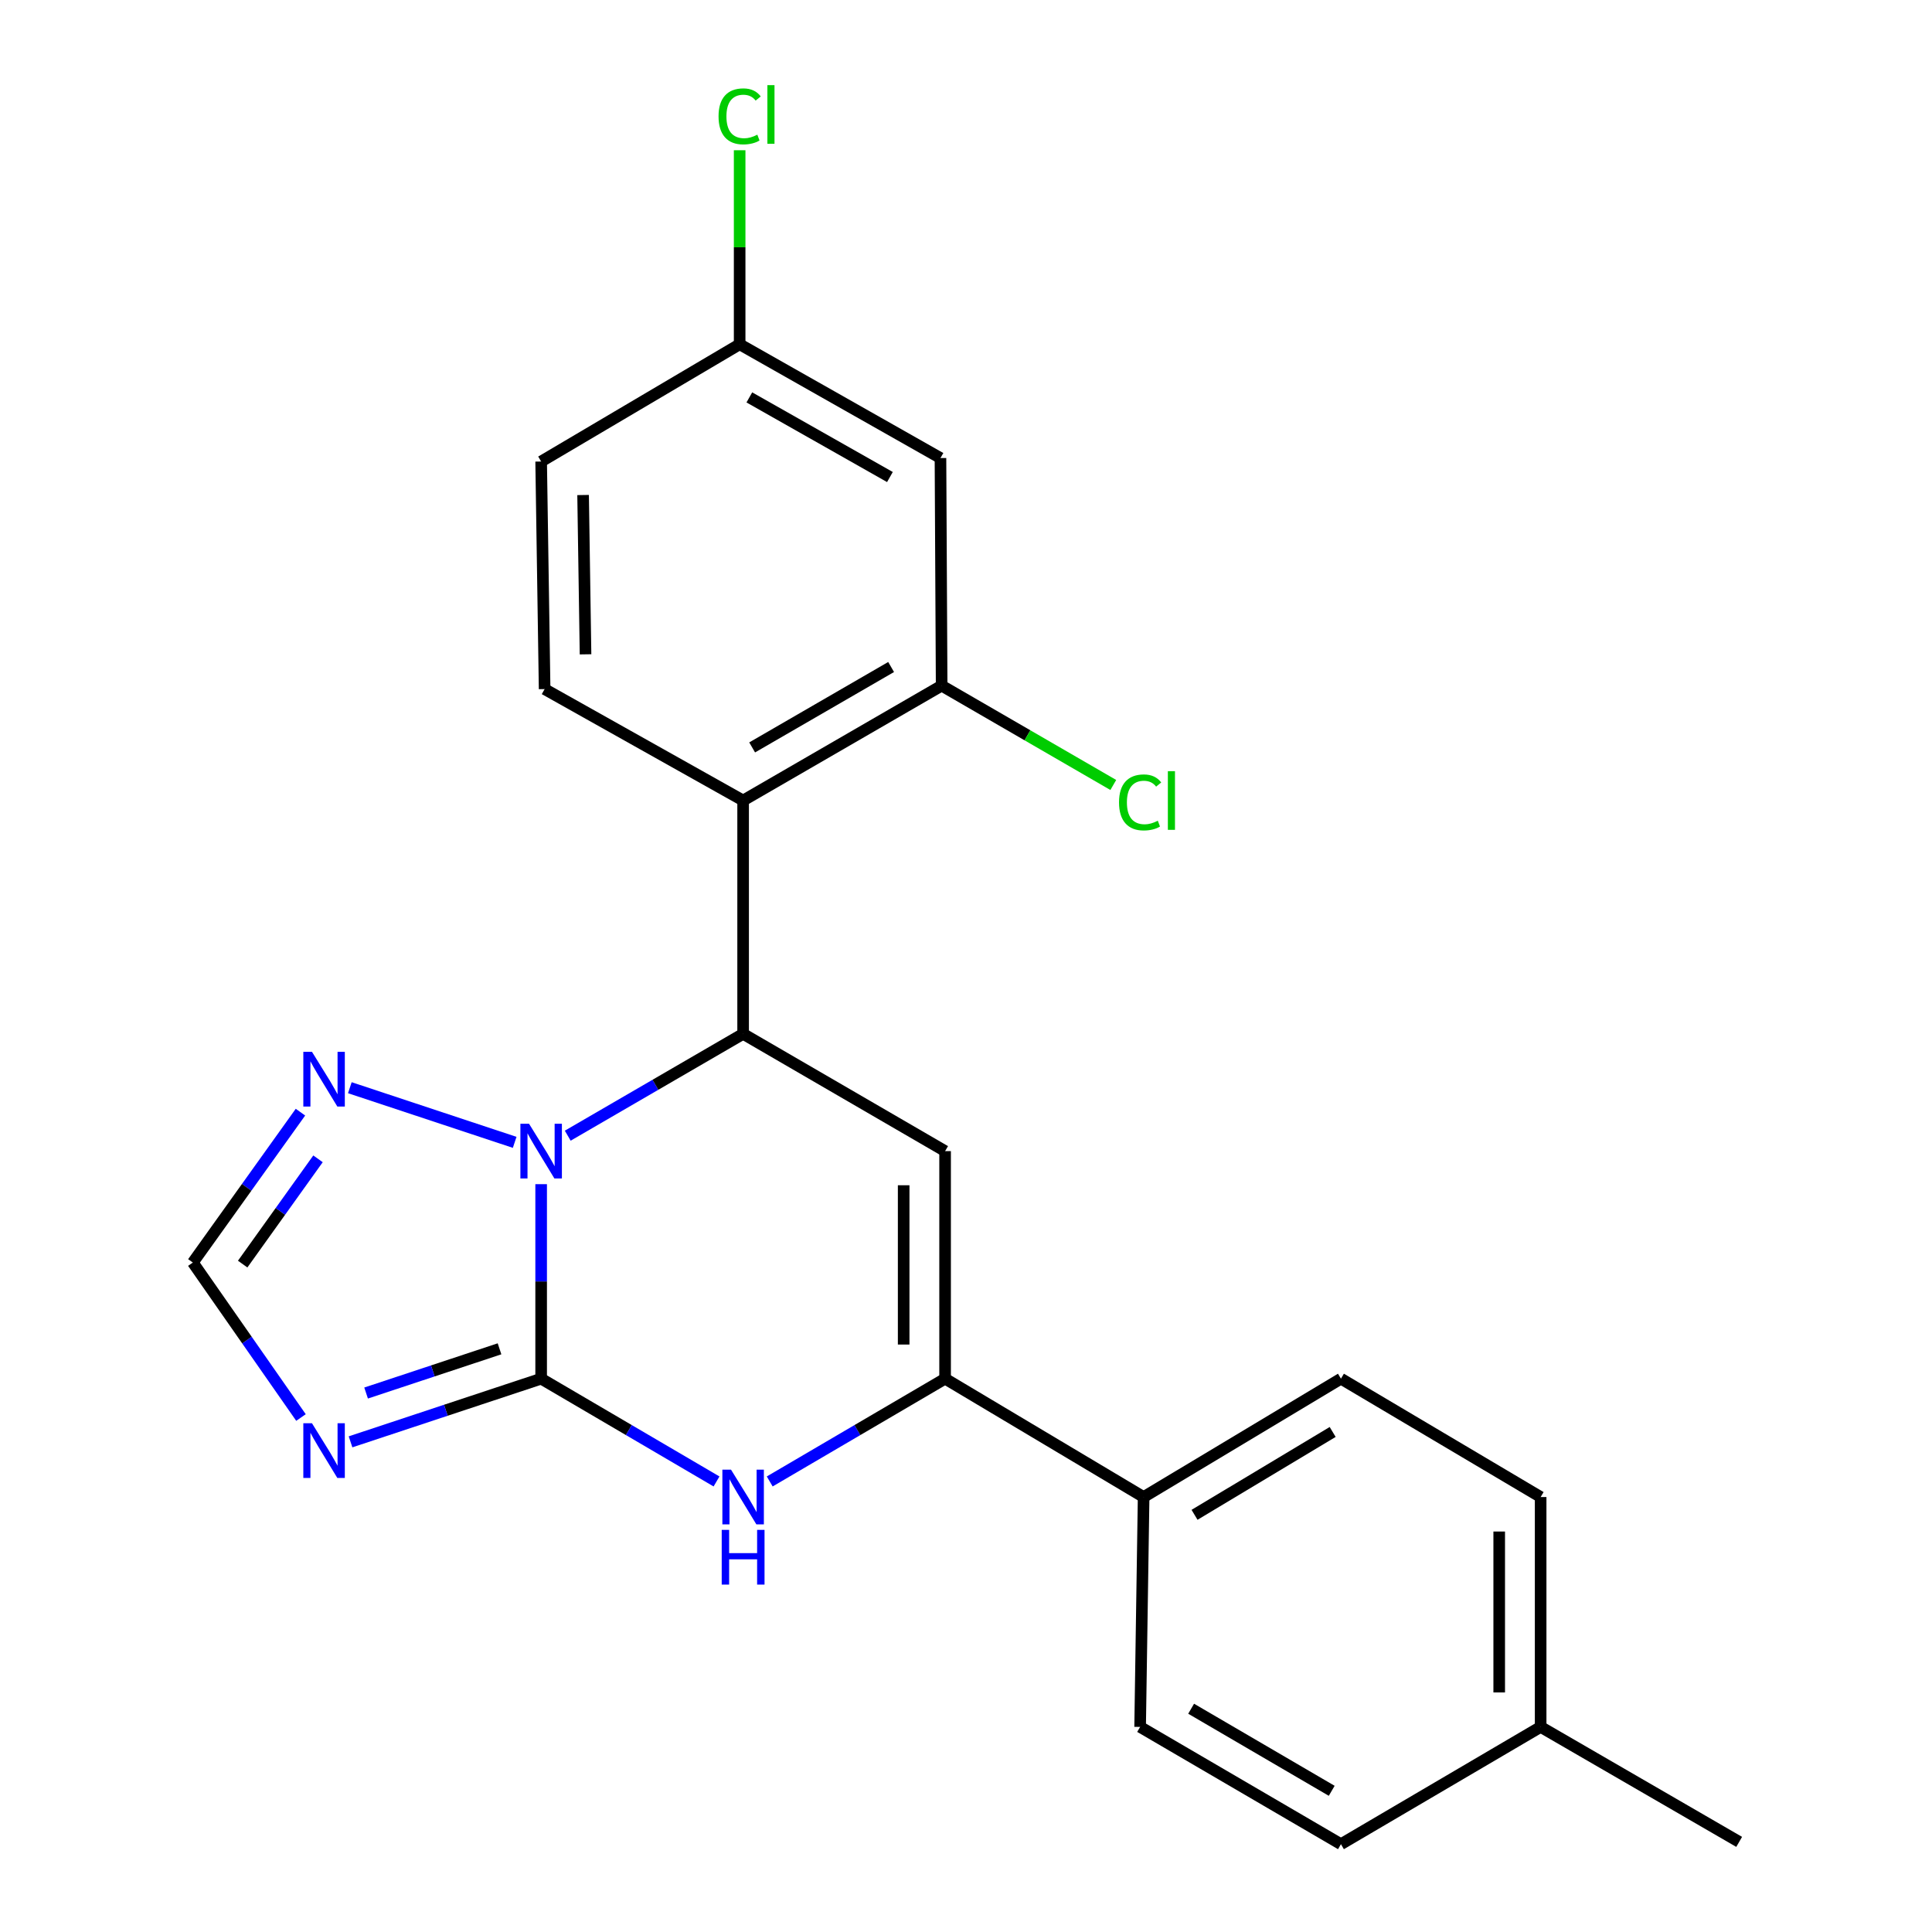 <?xml version='1.0' encoding='iso-8859-1'?>
<svg version='1.1' baseProfile='full'
              xmlns='http://www.w3.org/2000/svg'
                      xmlns:rdkit='http://www.rdkit.org/xml'
                      xmlns:xlink='http://www.w3.org/1999/xlink'
                  xml:space='preserve'
width='1000px' height='1000px' viewBox='0 0 1000 1000'>
<!-- END OF HEADER -->
<rect style='opacity:1.0;fill:#FFFFFF;stroke:none' width='1000' height='1000' x='0' y='0'> </rect>
<path class='bond-0' d='M 280.097,713.6 L 280.097,663.262' style='fill:none;fill-rule:evenodd;stroke:#000000;stroke-width:6px;stroke-linecap:butt;stroke-linejoin:miter;stroke-opacity:1' />
<path class='bond-0' d='M 280.097,663.262 L 280.097,612.925' style='fill:none;fill-rule:evenodd;stroke:#0000FF;stroke-width:6px;stroke-linecap:butt;stroke-linejoin:miter;stroke-opacity:1' />
<path class='bond-3' d='M 280.097,713.6 L 325.483,740.199' style='fill:none;fill-rule:evenodd;stroke:#000000;stroke-width:6px;stroke-linecap:butt;stroke-linejoin:miter;stroke-opacity:1' />
<path class='bond-3' d='M 325.483,740.199 L 370.87,766.798' style='fill:none;fill-rule:evenodd;stroke:#0000FF;stroke-width:6px;stroke-linecap:butt;stroke-linejoin:miter;stroke-opacity:1' />
<path class='bond-4' d='M 280.097,713.6 L 230.767,729.947' style='fill:none;fill-rule:evenodd;stroke:#000000;stroke-width:6px;stroke-linecap:butt;stroke-linejoin:miter;stroke-opacity:1' />
<path class='bond-4' d='M 230.767,729.947 L 181.437,746.295' style='fill:none;fill-rule:evenodd;stroke:#0000FF;stroke-width:6px;stroke-linecap:butt;stroke-linejoin:miter;stroke-opacity:1' />
<path class='bond-4' d='M 258.551,698.146 L 224.02,709.589' style='fill:none;fill-rule:evenodd;stroke:#000000;stroke-width:6px;stroke-linecap:butt;stroke-linejoin:miter;stroke-opacity:1' />
<path class='bond-4' d='M 224.02,709.589 L 189.49,721.032' style='fill:none;fill-rule:evenodd;stroke:#0000FF;stroke-width:6px;stroke-linecap:butt;stroke-linejoin:miter;stroke-opacity:1' />
<path class='bond-1' d='M 293.859,587.83 L 339.249,561.478' style='fill:none;fill-rule:evenodd;stroke:#0000FF;stroke-width:6px;stroke-linecap:butt;stroke-linejoin:miter;stroke-opacity:1' />
<path class='bond-1' d='M 339.249,561.478 L 384.639,535.125' style='fill:none;fill-rule:evenodd;stroke:#000000;stroke-width:6px;stroke-linecap:butt;stroke-linejoin:miter;stroke-opacity:1' />
<path class='bond-7' d='M 266.397,591.279 L 181.076,562.995' style='fill:none;fill-rule:evenodd;stroke:#0000FF;stroke-width:6px;stroke-linecap:butt;stroke-linejoin:miter;stroke-opacity:1' />
<path class='bond-6' d='M 384.639,535.125 L 384.639,414.343' style='fill:none;fill-rule:evenodd;stroke:#000000;stroke-width:6px;stroke-linecap:butt;stroke-linejoin:miter;stroke-opacity:1' />
<path class='bond-24' d='M 384.639,535.125 L 489.181,595.82' style='fill:none;fill-rule:evenodd;stroke:#000000;stroke-width:6px;stroke-linecap:butt;stroke-linejoin:miter;stroke-opacity:1' />
<path class='bond-2' d='M 489.181,595.82 L 489.181,713.6' style='fill:none;fill-rule:evenodd;stroke:#000000;stroke-width:6px;stroke-linecap:butt;stroke-linejoin:miter;stroke-opacity:1' />
<path class='bond-2' d='M 467.734,613.487 L 467.734,695.933' style='fill:none;fill-rule:evenodd;stroke:#000000;stroke-width:6px;stroke-linecap:butt;stroke-linejoin:miter;stroke-opacity:1' />
<path class='bond-5' d='M 398.408,766.798 L 443.795,740.199' style='fill:none;fill-rule:evenodd;stroke:#0000FF;stroke-width:6px;stroke-linecap:butt;stroke-linejoin:miter;stroke-opacity:1' />
<path class='bond-5' d='M 443.795,740.199 L 489.181,713.6' style='fill:none;fill-rule:evenodd;stroke:#000000;stroke-width:6px;stroke-linecap:butt;stroke-linejoin:miter;stroke-opacity:1' />
<path class='bond-8' d='M 155.786,733.707 L 127.798,693.598' style='fill:none;fill-rule:evenodd;stroke:#0000FF;stroke-width:6px;stroke-linecap:butt;stroke-linejoin:miter;stroke-opacity:1' />
<path class='bond-8' d='M 127.798,693.598 L 99.811,653.489' style='fill:none;fill-rule:evenodd;stroke:#000000;stroke-width:6px;stroke-linecap:butt;stroke-linejoin:miter;stroke-opacity:1' />
<path class='bond-12' d='M 489.181,713.6 L 591.936,774.867' style='fill:none;fill-rule:evenodd;stroke:#000000;stroke-width:6px;stroke-linecap:butt;stroke-linejoin:miter;stroke-opacity:1' />
<path class='bond-9' d='M 384.639,414.343 L 487.394,354.887' style='fill:none;fill-rule:evenodd;stroke:#000000;stroke-width:6px;stroke-linecap:butt;stroke-linejoin:miter;stroke-opacity:1' />
<path class='bond-9' d='M 389.311,386.861 L 461.24,345.242' style='fill:none;fill-rule:evenodd;stroke:#000000;stroke-width:6px;stroke-linecap:butt;stroke-linejoin:miter;stroke-opacity:1' />
<path class='bond-10' d='M 384.639,414.343 L 281.896,356.674' style='fill:none;fill-rule:evenodd;stroke:#000000;stroke-width:6px;stroke-linecap:butt;stroke-linejoin:miter;stroke-opacity:1' />
<path class='bond-23' d='M 155.516,575.652 L 127.663,614.57' style='fill:none;fill-rule:evenodd;stroke:#0000FF;stroke-width:6px;stroke-linecap:butt;stroke-linejoin:miter;stroke-opacity:1' />
<path class='bond-23' d='M 127.663,614.57 L 99.811,653.489' style='fill:none;fill-rule:evenodd;stroke:#000000;stroke-width:6px;stroke-linecap:butt;stroke-linejoin:miter;stroke-opacity:1' />
<path class='bond-23' d='M 164.601,599.809 L 145.104,627.052' style='fill:none;fill-rule:evenodd;stroke:#0000FF;stroke-width:6px;stroke-linecap:butt;stroke-linejoin:miter;stroke-opacity:1' />
<path class='bond-23' d='M 145.104,627.052 L 125.607,654.295' style='fill:none;fill-rule:evenodd;stroke:#000000;stroke-width:6px;stroke-linecap:butt;stroke-linejoin:miter;stroke-opacity:1' />
<path class='bond-11' d='M 487.394,354.887 L 486.786,237.083' style='fill:none;fill-rule:evenodd;stroke:#000000;stroke-width:6px;stroke-linecap:butt;stroke-linejoin:miter;stroke-opacity:1' />
<path class='bond-16' d='M 487.394,354.887 L 531.816,380.596' style='fill:none;fill-rule:evenodd;stroke:#000000;stroke-width:6px;stroke-linecap:butt;stroke-linejoin:miter;stroke-opacity:1' />
<path class='bond-16' d='M 531.816,380.596 L 576.238,406.305' style='fill:none;fill-rule:evenodd;stroke:#00CC00;stroke-width:6px;stroke-linecap:butt;stroke-linejoin:miter;stroke-opacity:1' />
<path class='bond-17' d='M 281.896,356.674 L 280.097,238.882' style='fill:none;fill-rule:evenodd;stroke:#000000;stroke-width:6px;stroke-linecap:butt;stroke-linejoin:miter;stroke-opacity:1' />
<path class='bond-17' d='M 303.07,338.678 L 301.811,256.223' style='fill:none;fill-rule:evenodd;stroke:#000000;stroke-width:6px;stroke-linecap:butt;stroke-linejoin:miter;stroke-opacity:1' />
<path class='bond-26' d='M 486.786,237.083 L 382.84,178.199' style='fill:none;fill-rule:evenodd;stroke:#000000;stroke-width:6px;stroke-linecap:butt;stroke-linejoin:miter;stroke-opacity:1' />
<path class='bond-26' d='M 460.623,246.911 L 387.861,205.692' style='fill:none;fill-rule:evenodd;stroke:#000000;stroke-width:6px;stroke-linecap:butt;stroke-linejoin:miter;stroke-opacity:1' />
<path class='bond-13' d='M 591.936,774.867 L 694.072,713.6' style='fill:none;fill-rule:evenodd;stroke:#000000;stroke-width:6px;stroke-linecap:butt;stroke-linejoin:miter;stroke-opacity:1' />
<path class='bond-13' d='M 618.289,784.069 L 689.784,741.182' style='fill:none;fill-rule:evenodd;stroke:#000000;stroke-width:6px;stroke-linecap:butt;stroke-linejoin:miter;stroke-opacity:1' />
<path class='bond-14' d='M 591.936,774.867 L 590.125,893.85' style='fill:none;fill-rule:evenodd;stroke:#000000;stroke-width:6px;stroke-linecap:butt;stroke-linejoin:miter;stroke-opacity:1' />
<path class='bond-19' d='M 694.072,713.6 L 797.434,774.867' style='fill:none;fill-rule:evenodd;stroke:#000000;stroke-width:6px;stroke-linecap:butt;stroke-linejoin:miter;stroke-opacity:1' />
<path class='bond-18' d='M 590.125,893.85 L 694.072,954.545' style='fill:none;fill-rule:evenodd;stroke:#000000;stroke-width:6px;stroke-linecap:butt;stroke-linejoin:miter;stroke-opacity:1' />
<path class='bond-18' d='M 616.532,884.434 L 689.294,926.92' style='fill:none;fill-rule:evenodd;stroke:#000000;stroke-width:6px;stroke-linecap:butt;stroke-linejoin:miter;stroke-opacity:1' />
<path class='bond-15' d='M 382.84,178.199 L 280.097,238.882' style='fill:none;fill-rule:evenodd;stroke:#000000;stroke-width:6px;stroke-linecap:butt;stroke-linejoin:miter;stroke-opacity:1' />
<path class='bond-20' d='M 382.84,178.199 L 382.84,127.982' style='fill:none;fill-rule:evenodd;stroke:#000000;stroke-width:6px;stroke-linecap:butt;stroke-linejoin:miter;stroke-opacity:1' />
<path class='bond-20' d='M 382.84,127.982 L 382.84,77.765' style='fill:none;fill-rule:evenodd;stroke:#00CC00;stroke-width:6px;stroke-linecap:butt;stroke-linejoin:miter;stroke-opacity:1' />
<path class='bond-21' d='M 694.072,954.545 L 797.434,893.85' style='fill:none;fill-rule:evenodd;stroke:#000000;stroke-width:6px;stroke-linecap:butt;stroke-linejoin:miter;stroke-opacity:1' />
<path class='bond-25' d='M 797.434,774.867 L 797.434,893.85' style='fill:none;fill-rule:evenodd;stroke:#000000;stroke-width:6px;stroke-linecap:butt;stroke-linejoin:miter;stroke-opacity:1' />
<path class='bond-25' d='M 775.987,792.715 L 775.987,876.003' style='fill:none;fill-rule:evenodd;stroke:#000000;stroke-width:6px;stroke-linecap:butt;stroke-linejoin:miter;stroke-opacity:1' />
<path class='bond-22' d='M 797.434,893.85 L 900.19,953.354' style='fill:none;fill-rule:evenodd;stroke:#000000;stroke-width:6px;stroke-linecap:butt;stroke-linejoin:miter;stroke-opacity:1' />
<path  class='atom-1' d='M 273.837 581.66
L 283.117 596.66
Q 284.037 598.14, 285.517 600.82
Q 286.997 603.5, 287.077 603.66
L 287.077 581.66
L 290.837 581.66
L 290.837 609.98
L 286.957 609.98
L 276.997 593.58
Q 275.837 591.66, 274.597 589.46
Q 273.397 587.26, 273.037 586.58
L 273.037 609.98
L 269.357 609.98
L 269.357 581.66
L 273.837 581.66
' fill='#0000FF'/>
<path  class='atom-4' d='M 378.379 760.707
L 387.659 775.707
Q 388.579 777.187, 390.059 779.867
Q 391.539 782.547, 391.619 782.707
L 391.619 760.707
L 395.379 760.707
L 395.379 789.027
L 391.499 789.027
L 381.539 772.627
Q 380.379 770.707, 379.139 768.507
Q 377.939 766.307, 377.579 765.627
L 377.579 789.027
L 373.899 789.027
L 373.899 760.707
L 378.379 760.707
' fill='#0000FF'/>
<path  class='atom-4' d='M 373.559 791.859
L 377.399 791.859
L 377.399 803.899
L 391.879 803.899
L 391.879 791.859
L 395.719 791.859
L 395.719 820.179
L 391.879 820.179
L 391.879 807.099
L 377.399 807.099
L 377.399 820.179
L 373.559 820.179
L 373.559 791.859
' fill='#0000FF'/>
<path  class='atom-5' d='M 161.478 736.674
L 170.758 751.674
Q 171.678 753.154, 173.158 755.834
Q 174.638 758.514, 174.718 758.674
L 174.718 736.674
L 178.478 736.674
L 178.478 764.994
L 174.598 764.994
L 164.638 748.594
Q 163.478 746.674, 162.238 744.474
Q 161.038 742.274, 160.678 741.594
L 160.678 764.994
L 156.998 764.994
L 156.998 736.674
L 161.478 736.674
' fill='#0000FF'/>
<path  class='atom-8' d='M 161.478 544.414
L 170.758 559.414
Q 171.678 560.894, 173.158 563.574
Q 174.638 566.254, 174.718 566.414
L 174.718 544.414
L 178.478 544.414
L 178.478 572.734
L 174.598 572.734
L 164.638 556.334
Q 163.478 554.414, 162.238 552.214
Q 161.038 550.014, 160.678 549.334
L 160.678 572.734
L 156.998 572.734
L 156.998 544.414
L 161.478 544.414
' fill='#0000FF'/>
<path  class='atom-17' d='M 579.205 415.323
Q 579.205 408.283, 582.485 404.603
Q 585.805 400.883, 592.085 400.883
Q 597.925 400.883, 601.045 405.003
L 598.405 407.163
Q 596.125 404.163, 592.085 404.163
Q 587.805 404.163, 585.525 407.043
Q 583.285 409.883, 583.285 415.323
Q 583.285 420.923, 585.605 423.803
Q 587.965 426.683, 592.525 426.683
Q 595.645 426.683, 599.285 424.803
L 600.405 427.803
Q 598.925 428.763, 596.685 429.323
Q 594.445 429.883, 591.965 429.883
Q 585.805 429.883, 582.485 426.123
Q 579.205 422.363, 579.205 415.323
' fill='#00CC00'/>
<path  class='atom-17' d='M 604.485 399.163
L 608.165 399.163
L 608.165 429.523
L 604.485 429.523
L 604.485 399.163
' fill='#00CC00'/>
<path  class='atom-21' d='M 371.92 60.231
Q 371.92 53.191, 375.2 49.511
Q 378.52 45.791, 384.8 45.791
Q 390.64 45.791, 393.76 49.911
L 391.12 52.071
Q 388.84 49.071, 384.8 49.071
Q 380.52 49.071, 378.24 51.951
Q 376 54.791, 376 60.231
Q 376 65.831, 378.32 68.711
Q 380.68 71.591, 385.24 71.591
Q 388.36 71.591, 392 69.711
L 393.12 72.711
Q 391.64 73.671, 389.4 74.231
Q 387.16 74.791, 384.68 74.791
Q 378.52 74.791, 375.2 71.031
Q 371.92 67.271, 371.92 60.231
' fill='#00CC00'/>
<path  class='atom-21' d='M 397.2 44.071
L 400.88 44.071
L 400.88 74.431
L 397.2 74.431
L 397.2 44.071
' fill='#00CC00'/>
</svg>
